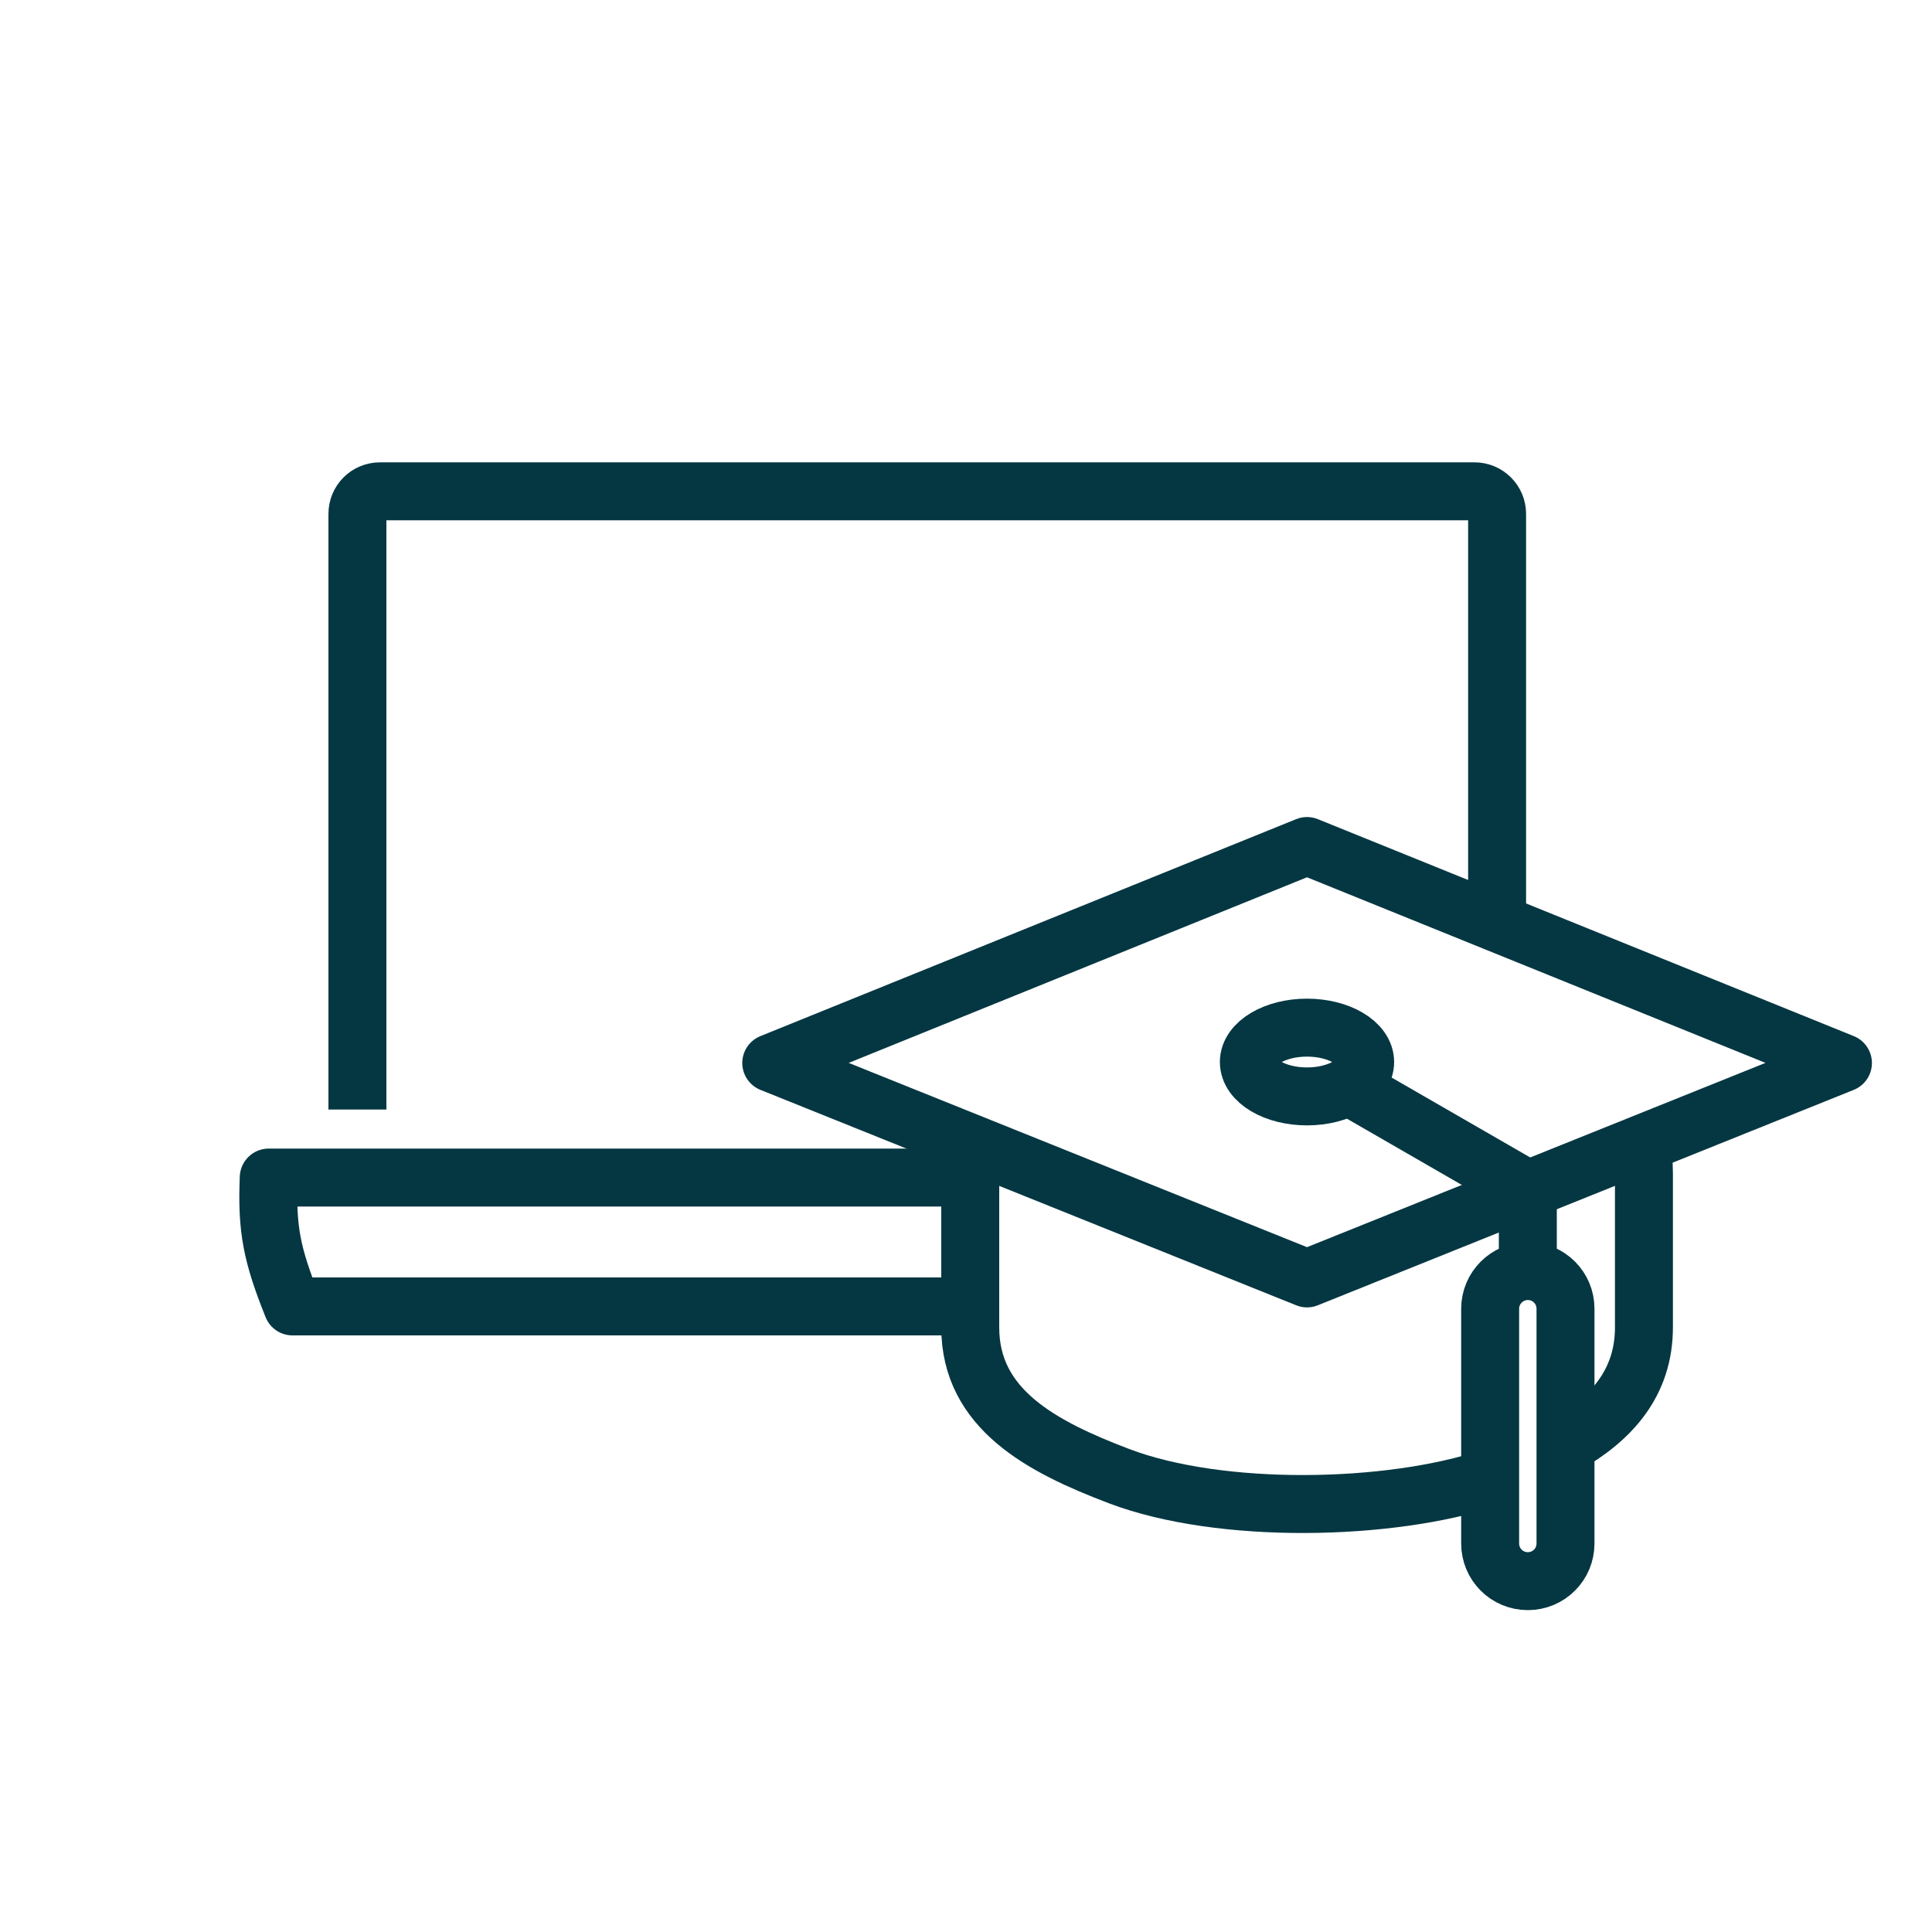 <?xml version="1.0" encoding="UTF-8"?><svg id="Icons" xmlns="http://www.w3.org/2000/svg" width="100" height="100" viewBox="0 0 100 100"><defs><style>.cls-1{stroke-linejoin:round;}.cls-1,.cls-2{fill:none;stroke:#053742;stroke-width:3px;}.cls-2{stroke-miterlimit:10;}</style></defs><polygon class="cls-1" points="95.39 55.02 67.65 66.17 39.92 55.02 67.65 43.79 95.39 55.02"/><path class="cls-1" d="M67.65,53.19c1.66,0,3.01,.8,3.01,1.78s-1.35,1.78-3.01,1.78-3.01-.8-3.01-1.78,1.35-1.78,3.01-1.78Z"/><polyline class="cls-1" points="79.08 65.79 79.08 61.57 69.8 56.22"/><path class="cls-1" d="M79.08,65.79c-1.07,0-1.95,.87-1.95,1.95v12.15c0,1.08,.87,1.95,1.95,1.95s1.95-.87,1.95-1.95v-12.15c0-1.08-.87-1.95-1.95-1.95Z"/><path class="cls-1" d="M77.13,76.49c-5.17,1.73-13.94,1.92-19.22-.09-3.97-1.51-7.69-3.45-7.69-7.69v-7.98c0-.51,.05-1.02,.15-1.5"/><path class="cls-1" d="M84.93,59.17c.1,.5,.16,1.02,.16,1.55v7.98c0,2.89-1.7,4.75-4.05,6.09"/><path class="cls-1" d="M50.22,60.95H13.91c-.11,2.67,.16,4,1.23,6.67H50.22"/><path class="cls-2" d="M18.5,57.43V26.6c0-.65,.52-1.17,1.17-1.17h56.65c.64,0,1.17,.52,1.17,1.17v21.17"/></svg>